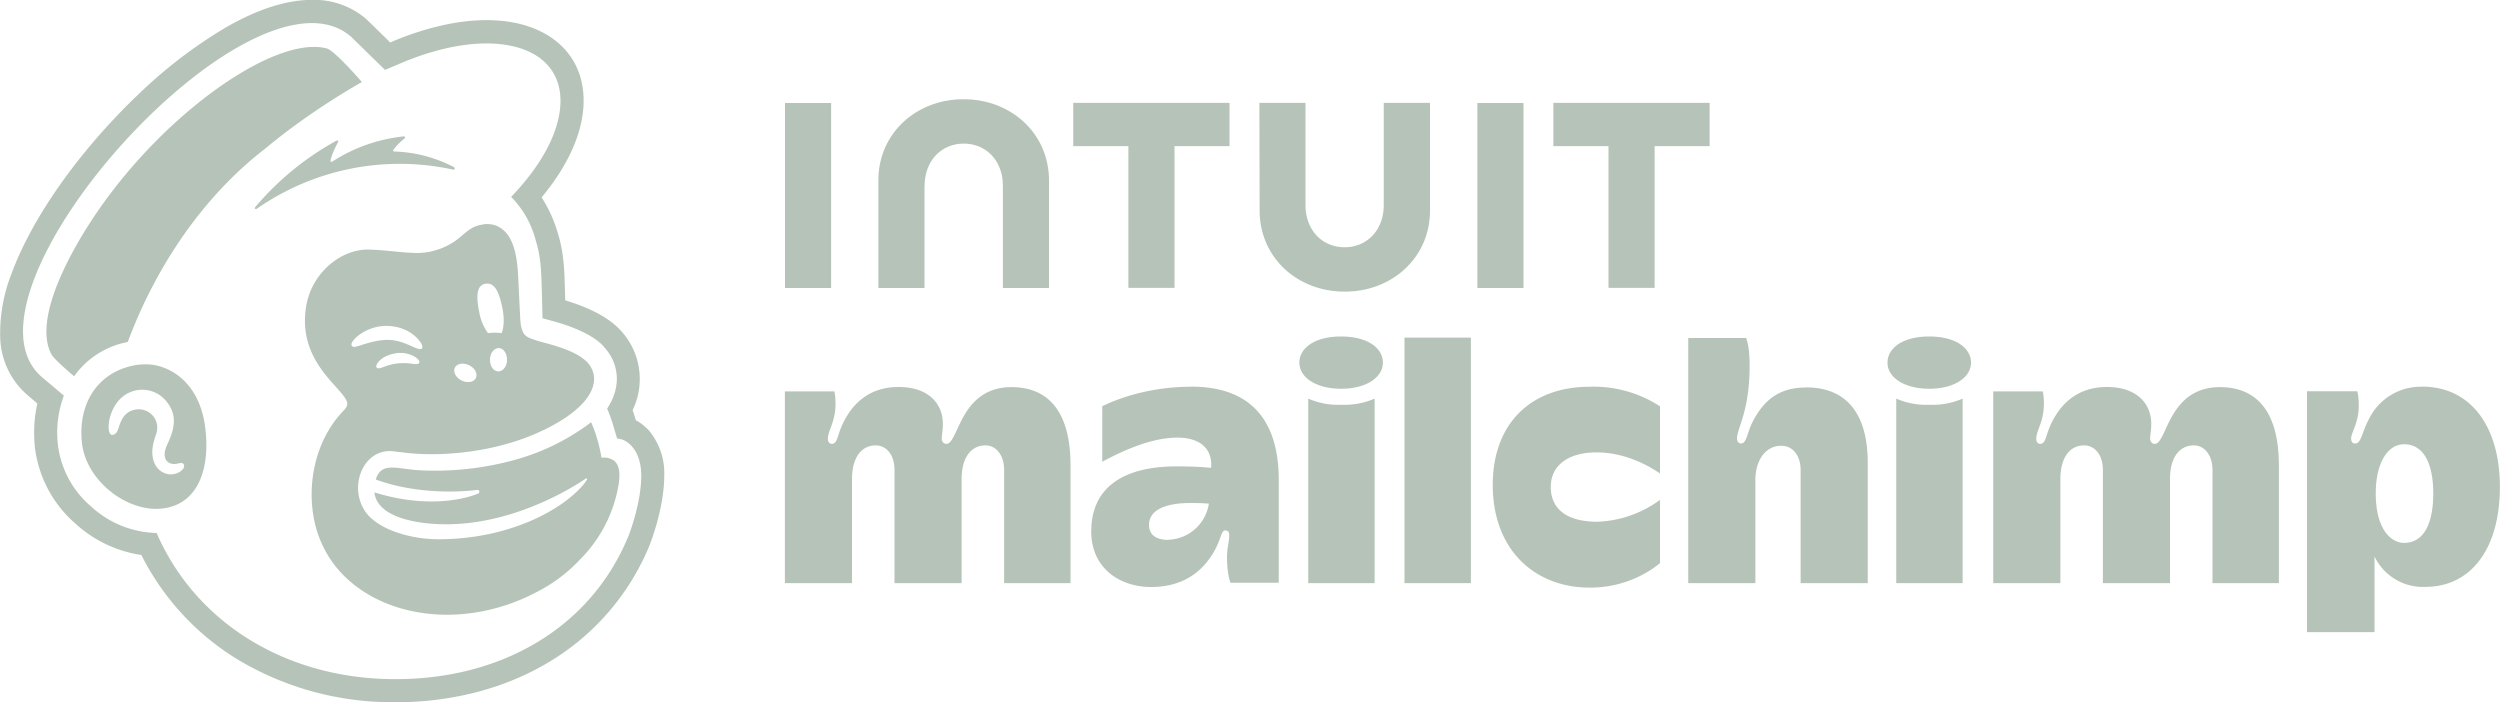 <svg xmlns="http://www.w3.org/2000/svg" viewBox="0 0 200 56.18"><g fill="#b5c3b8"><path d="M80.93 30.97c-4.16 0-4.23 4.54-5.22 4.54-.21 0-.37-.18-.37-.43 0-.33.09-.62.09-1.16 0-1.63-1.15-2.96-3.55-2.96-2.04 0-3.54 1.02-4.45 2.92-.46.96-.42 1.63-.89 1.63-.17 0-.31-.16-.31-.4 0-.69.61-1.33.61-2.82q0-.59-.09-.98h-3.96v15.34h5.37v-8.33c0-1.64.7-2.69 1.9-2.69.8 0 1.5.69 1.5 1.97v9.05h5.37v-8.33c0-1.84.85-2.69 1.9-2.69.88 0 1.5.81 1.5 1.97v9.05h5.31v-9.42c0-4.12-1.63-6.26-4.73-6.26ZM112.36 27.01h5.31v19.64h-5.31zM119.42 38.79c0 5.22 3.38 8.22 7.76 8.22 2.51 0 4.44-.99 5.62-1.96v-5.06a9 9 0 0 1-5 1.75c-2.46 0-3.74-1.02-3.74-2.79s1.48-2.76 3.65-2.76c1.97 0 3.77.78 5.09 1.69v-5.37a9.7 9.7 0 0 0-5.62-1.57c-4.71 0-7.76 2.94-7.76 7.86ZM144.49 31c-2.16 0-3.41 1-4.33 2.85-.4.82-.43 1.63-.89 1.63-.17 0-.31-.16-.31-.4 0-.85 1.01-2.12 1.01-5.86q0-1.41-.28-2.18h-4.63v19.61h5.37v-8.26c0-1.55.81-2.73 2.06-2.73.92 0 1.56.75 1.56 1.97v9.02h5.37v-9.61c0-4.01-1.75-6.05-4.94-6.05ZM193.77 30.94a4.6 4.6 0 0 0-4.26 2.6c-.54.99-.61 1.94-1.08 1.94q-.34 0-.34-.4c0-.47.61-1.27.61-2.58q0-.8-.12-1.2h-4.02v19.27h5.4v-6.05a4.3 4.3 0 0 0 4.08 2.43c3.54 0 5.95-2.92 5.95-8.01 0-4.7-2.24-8.01-6.23-8.01Zm-1.44 12.49c-1.08 0-2.27-1.12-2.27-3.96 0-2.47.97-3.93 2.27-3.93 1.5 0 2.33 1.44 2.33 3.93 0 2.76-.96 3.96-2.33 3.96M154.37 32.38a6 6 0 0 1-2.67-.49v14.76h5.31V31.89a6 6 0 0 1-2.64.49M154.34 26.92c-2.19 0-3.34.97-3.34 2.09 0 1.2 1.36 2.09 3.34 2.09s3.34-.89 3.34-2.09c0-1.12-1.15-2.09-3.34-2.09M95.26 30.94c-2.77 0-5.31.69-7.08 1.56v4.44c2.05-1.11 4.16-1.93 6.01-1.93 1.98 0 2.82 1.04 2.7 2.42-.8-.08-1.68-.12-2.76-.12-4.2 0-6.83 1.64-6.83 5.21 0 2.93 2.28 4.44 4.78 4.44s4.11-1.16 5.09-2.92c.55-1 .51-1.61.87-1.61q.28.02.3.32c0 .64-.18 1.02-.18 1.88q.01 1.24.28 1.99h3.86v-8.21c0-4.67-2.13-7.48-7.02-7.48Zm-1.81 12.25c-1 0-1.53-.44-1.53-1.2 0-.99.93-1.75 3.34-1.75q.8 0 1.45.05a3.4 3.4 0 0 1-3.26 2.89ZM114.4 16.84V8.23h-3.7v8.17c0 2.02-1.35 3.38-3.13 3.38s-3.13-1.35-3.13-3.38V8.23h-3.69l.02 8.61c0 3.75 3 6.49 6.81 6.49s6.82-2.74 6.82-6.49M128.68 23.03h3.69V11.69h4.4V8.23h-12.5v3.46h4.41zM118.19 8.24h3.69v14.8h-3.69zM90.27 23.03h3.69V11.69h4.4V8.23h-12.5v3.46h4.41zM66.49 15.64v-7.4H62.8v14.8h3.69zM73.97 14.87c0-2.02 1.35-3.38 3.13-3.38s3.13 1.35 3.13 3.38v8.17h3.69v-8.61c-.01-3.75-3.02-6.49-6.83-6.49s-6.82 2.74-6.82 6.49v8.61h3.69v-8.17ZM177.6 30.97c-4.16 0-4.23 4.54-5.22 4.54-.21 0-.37-.18-.37-.43 0-.33.09-.62.09-1.16 0-1.63-1.15-2.96-3.55-2.96-2.04 0-3.54 1.02-4.45 2.92-.46.96-.42 1.63-.89 1.63-.17 0-.31-.16-.31-.4 0-.69.61-1.33.61-2.82q0-.59-.09-.98h-3.96v15.34h5.37v-8.33c0-1.64.7-2.69 1.9-2.69.8 0 1.5.69 1.5 1.97v9.05h5.37v-8.33c0-1.84.85-2.69 1.9-2.69.88 0 1.5.81 1.5 1.97v9.05h5.31v-9.42c0-4.12-1.63-6.26-4.73-6.26ZM107.33 32.38a6 6 0 0 1-2.67-.49v14.76h5.31V31.89a6 6 0 0 1-2.64.49M107.29 26.92c-2.19 0-3.34.97-3.34 2.09 0 1.2 1.36 2.09 3.34 2.09s3.34-.89 3.34-2.09c0-1.12-1.15-2.09-3.34-2.09M11.89 29.15q-.68-.02-1.2.09c-2.85.57-4.46 3-4.14 6.15.29 2.85 3.17 5.25 5.84 5.32q.42 0 .82-.06c2.89-.49 3.64-3.63 3.17-6.71-.54-3.48-2.89-4.7-4.49-4.79m2.83 8.24c-.11.25-.53.58-1.13.56-.62-.05-1.31-.5-1.4-1.61-.05-.55.16-1.22.29-1.58.25-.68.02-1.39-.56-1.77a1.5 1.5 0 0 0-1.15-.21c-.39.08-.73.31-.94.65a3 3 0 0 0-.34.81l-.04.11c-.13.35-.34.45-.48.44q-.12.02-.22-.21c-.16-.44-.03-1.69.8-2.6a2.5 2.5 0 0 1 2.15-.78c.83.11 1.53.61 1.95 1.42.57 1.08.06 2.21-.24 2.88l-.09.2q-.28.7-.03 1.1.2.31.64.32.2-.01.35-.05c.15-.03.3-.07.4.05.03.04.09.13.02.27Z"/><path d="M52.05 34.6a4 4 0 0 0-1.18-.98l-.12-.38-.14-.43a5.7 5.7 0 0 0-1.06-6.48c-1.09-1.14-2.89-1.87-4.33-2.3l-.06-1.94c-.03-.64-.09-1.97-.5-3.32a11 11 0 0 0-1.33-2.98c2.18-2.62 3.36-5.32 3.36-7.74 0-3.91-3.05-6.44-7.76-6.44-2.23 0-4.78.57-7.37 1.64l-.34.15-1.89-1.85a6.4 6.4 0 0 0-4.37-1.56q-3.08 0-6.97 2.25a38 38 0 0 0-6.93 5.32C6.35 12.05 2.57 17.4.92 21.9a13 13 0 0 0-.9 5.21 6.3 6.3 0 0 0 2.17 4.49l.8.68q-.38 1.65-.2 3.48a9.6 9.6 0 0 0 3.28 6.16 10 10 0 0 0 5.24 2.48 20.7 20.7 0 0 0 7.46 8.21 24 24 0 0 0 12.04 3.56l.84.01c4.54 0 8.79-1.12 12.29-3.23a19.5 19.5 0 0 0 8.01-9.29c.28-.72 1.19-3.25 1.19-5.63a5.3 5.3 0 0 0-1.1-3.43Zm-1.82 8.39c-3.11 7.45-10.53 11.59-19.36 11.33-8.24-.24-15.26-4.59-18.34-11.68a8 8 0 0 1-5.23-2.11 7.7 7.7 0 0 1-2.67-4.96 8.5 8.5 0 0 1 .48-3.92l-1.73-1.46C-4.52 23.53 20.2-3.95 28.1 2.95l2.7 2.64 1.47-.62c6.93-2.87 12.56-1.48 12.57 3.1 0 2.38-1.51 5.16-3.95 7.68a7.7 7.7 0 0 1 1.99 3.56c.34 1.08.4 2.18.43 2.88.04.97.09 3.23.09 3.27l.98.27c1.86.52 3.19 1.22 3.83 1.9s.97 1.34 1.09 2.11c.11.62.09 1.72-.73 2.95 0 0 .21.46.42 1.12l.38 1.28c.75 0 1.93.87 1.93 2.96s-.86 4.43-1.07 4.96Z"/><path d="M48.99 36.78c-.4-.25-.87-.16-.87-.16s-.22-1.49-.83-2.84a18 18 0 0 1-5.96 2.97 24 24 0 0 1-7.97.86c-1.73-.14-2.87-.64-3.3.75 3.95 1.45 8.13.83 8.13.83q.13 0 .16.13 0 .11-.09.16s-3.21 1.49-8.31-.09c.14 1.2 1.31 1.73 1.86 1.95.7.27 1.47.4 1.47.4 6.32 1.09 12.23-2.53 13.56-3.44.1-.07.17 0 .09.12l-.13.19c-1.63 2.1-6.01 4.53-11.7 4.53-2.48 0-4.97-.88-5.88-2.22-1.41-2.09-.07-5.13 2.29-4.81l1.03.12c2.95.33 7.21-.08 10.72-1.72 3.21-1.49 4.43-3.13 4.25-4.46a2 2 0 0 0-.55-1.09c-.58-.57-1.49-1.01-3.04-1.44-.51-.14-.86-.23-1.23-.36-.66-.22-.99-.39-1.07-1.64l-.16-3.23c-.06-1.38-.23-3.26-1.39-4.04q-.45-.3-1-.32c-.35-.02-.52.05-.59.06-.67.11-1.06.47-1.55.88a5.4 5.4 0 0 1-4.05 1.35c-.82-.03-1.68-.16-2.68-.22l-.58-.03c-2.29-.12-4.75 1.86-5.15 4.67-.57 3.91 2.26 5.93 3.08 7.12.1.14.23.34.23.53 0 .23-.15.41-.29.56-2.34 2.4-3.08 6.22-2.2 9.4q.17.6.41 1.14c2.07 4.83 8.47 7.08 14.74 5.03a15 15 0 0 0 2.38-1c1.4-.69 2.63-1.63 3.64-2.72a11 11 0 0 0 3.03-5.95c.19-1.24-.09-1.73-.46-1.96Zm-8.43-7.99c0 .51-.32.93-.7.92-.38 0-.67-.43-.66-.94 0-.51.32-.93.7-.92.38 0 .67.43.66.94m-1.72-6.09c.73-.12 1.08.64 1.34 1.89.18.84.14 1.61-.05 2.06q-.5-.07-1.09 0a4 4 0 0 1-.7-1.68c-.26-1.25-.23-2.15.5-2.27m-2.45 6.72c.17-.34.67-.43 1.14-.2s.7.68.54 1.02c-.17.34-.67.43-1.14.2s-.7-.68-.54-1.02m-2.86-.38c-.08.12-.24.1-.58.06a4.3 4.3 0 0 0-2.19.23s-.34.14-.5.14l-.11-.04a.2.2 0 0 1-.05-.12q.02-.23.33-.52c.24-.21.62-.43 1.3-.54.94-.11 1.62.33 1.78.58.07.11.04.18.02.22Zm-5.22-1.29q-.17-.03-.19-.14c-.05-.22.28-.57.63-.83a3.7 3.7 0 0 1 3.58-.43 3 3 0 0 1 1.35 1.09q.18.31.07.44c-.13.13-.45-.02-.97-.25s-1.2-.49-2.02-.43c-1.16.07-2.17.58-2.45.55M36.26 13.58c.1.02.16-.15.07-.2a11 11 0 0 0-4.79-1.26c-.07 0-.11-.08-.07-.14.25-.33.59-.67.9-.91.07-.05.03-.17-.06-.16a13 13 0 0 0-5.73 2.02c-.07.05-.15-.01-.14-.09.1-.5.44-1.17.61-1.48.04-.07-.04-.15-.11-.12a23 23 0 0 0-6.53 5.34c-.07.08.03.19.12.13a20 20 0 0 1 15.73-3.14ZM28.95 6.56s-2.15-2.49-2.8-2.68c-4-1.08-12.63 4.87-18.14 12.74-2.23 3.18-5.42 8.82-3.9 11.72.19.36 1.25 1.28 1.82 1.76a6.8 6.8 0 0 1 4.29-2.74c2.26-6.06 6.03-11.65 11.02-15.49 3.7-3.09 7.7-5.3 7.7-5.3Z"/></g></svg>